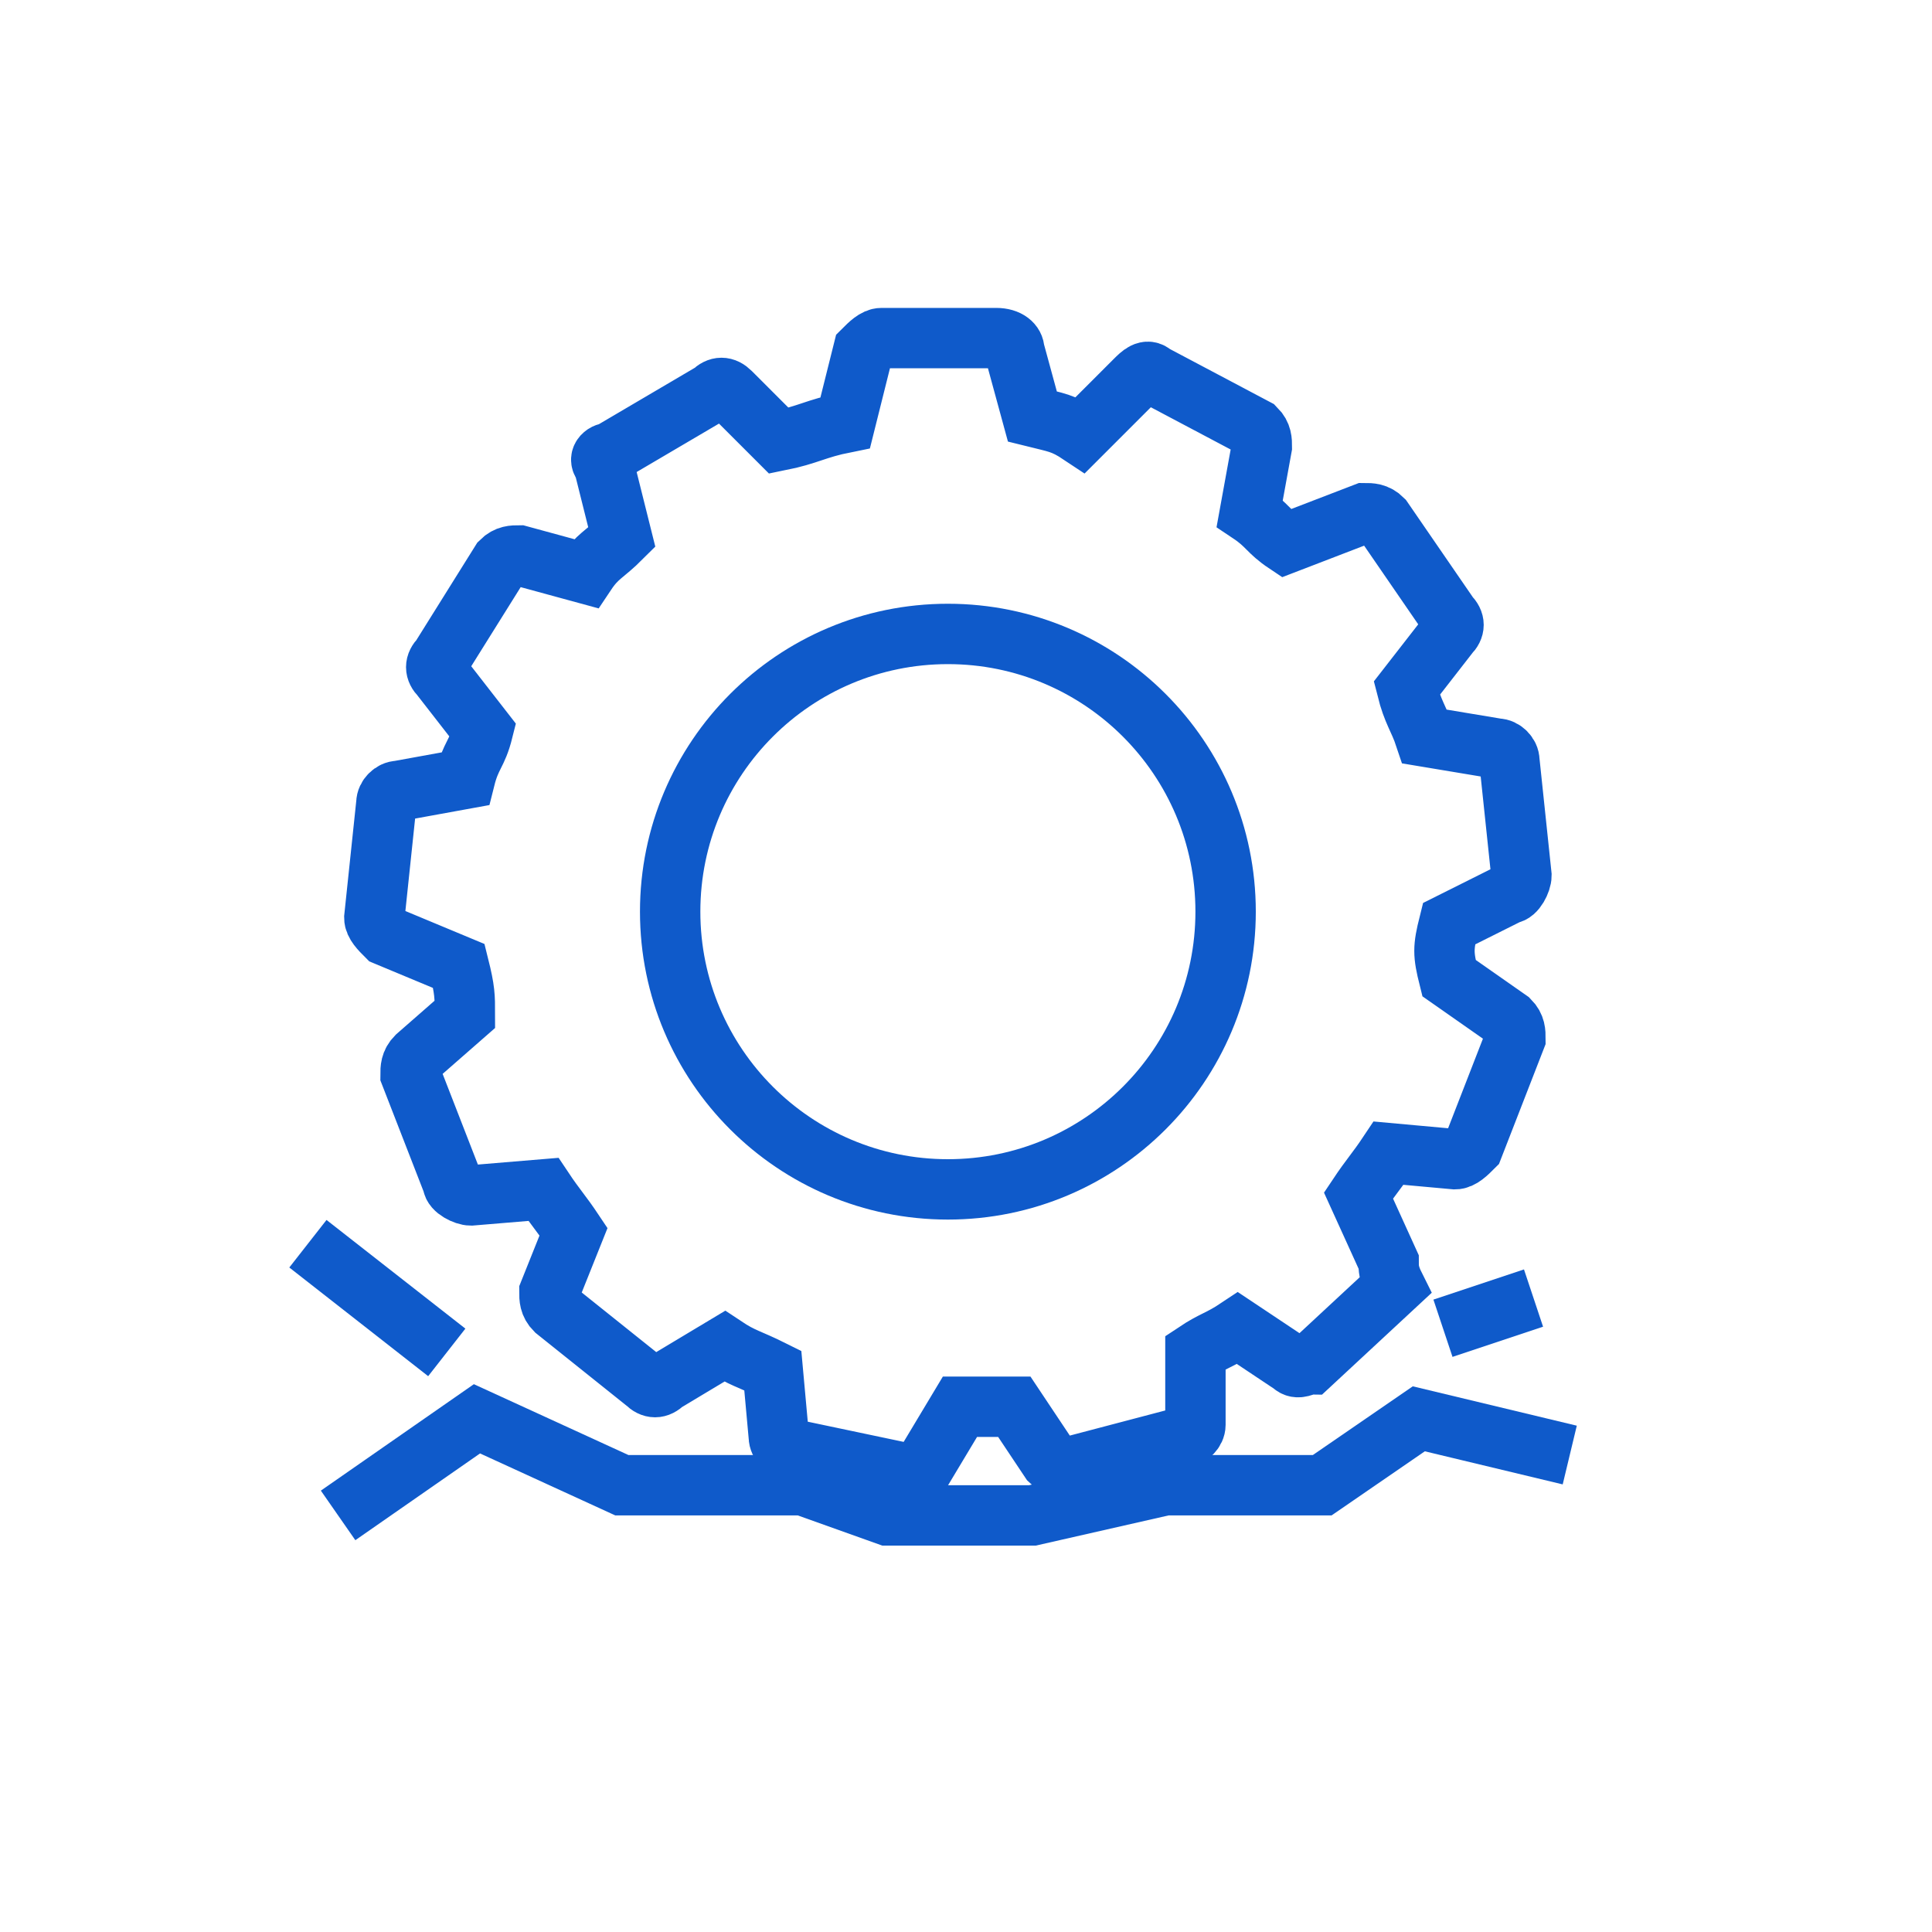 <?xml version="1.0" encoding="utf-8"?>
<!-- Generator: Adobe Illustrator 26.0.2, SVG Export Plug-In . SVG Version: 6.00 Build 0)  -->
<svg version="1.1" id="Layer_1" xmlns="http://www.w3.org/2000/svg" xmlns:xlink="http://www.w3.org/1999/xlink" x="0px" y="0px"
	 viewBox="0 0 32 32" style="enable-background:new 0 0 32 32;" xml:space="preserve">
<style type="text/css">
	.st0{fill:none;stroke:#0F5ACA;stroke-miterlimit:10;}
	.st1{fill:none;}
</style>
<circle class="st0" cx="15.7" cy="15.1" r="4.6"/>
<rect class="st1" width="32" height="32"/>
<polyline class="st0" points="5.6,25.1 7.9,23.5 10.3,24.6 11.6,24.6 13.3,24.6 14.7,25.1 17.1,25.1 19.3,24.6 20.2,24.6 21.9,24.6 
	23.5,23.5 26,24.1 "/>
<line class="st0" x1="5.1" y1="20.6" x2="7.4" y2="22.4"/>
<line class="st0" x1="23.9" y1="22" x2="25.4" y2="21.5"/>
<path class="st0" d="M24,15.3l1-0.5c0.1,0,0.2-0.2,0.2-0.3l-0.2-1.9c0-0.1-0.1-0.2-0.2-0.2l-1.2-0.2c-0.1-0.3-0.2-0.4-0.3-0.8
	l0.7-0.9c0.1-0.1,0.1-0.2,0-0.3l-1.1-1.6c-0.1-0.1-0.2-0.1-0.3-0.1L21.3,9C21,8.8,21,8.7,20.7,8.5l0.2-1.1c0-0.1,0-0.2-0.1-0.3
	l-1.7-0.9c-0.1-0.1-0.2,0-0.3,0.1l-0.9,0.9C17.6,7,17.5,7,17.1,6.9l-0.3-1.1c0-0.1-0.1-0.2-0.3-0.2h-1.9c-0.1,0-0.2,0.1-0.3,0.2
	L14,7c-0.5,0.1-0.6,0.2-1.1,0.3l-0.8-0.8c-0.1-0.1-0.2-0.1-0.3,0l-1.7,1C10,7.5,9.9,7.6,10,7.7l0.3,1.2C10,9.2,9.9,9.2,9.7,9.5
	L8.6,9.2c-0.1,0-0.2,0-0.3,0.1l-1,1.6c-0.1,0.1-0.1,0.2,0,0.3L8,12.1c-0.1,0.4-0.2,0.4-0.3,0.8l-1.1,0.2c-0.1,0-0.2,0.1-0.2,0.2
	l-0.2,1.9c0,0.1,0.1,0.2,0.2,0.3L7.6,16c0.1,0.4,0.1,0.5,0.1,0.8l-0.8,0.7c-0.1,0.1-0.1,0.2-0.1,0.3l0.7,1.8c0,0.1,0.2,0.2,0.3,0.2
	l1.2-0.1c0.2,0.3,0.3,0.4,0.5,0.7l-0.4,1c0,0.1,0,0.2,0.1,0.3l1.5,1.2c0.1,0.1,0.2,0.1,0.3,0l1-0.6c0.3,0.2,0.4,0.2,0.8,0.4l0.1,1.1
	c0,0.1,0.1,0.2,0.2,0.2l1.9,0.4c0.1,0,0.2,0,0.3-0.1l0.6-1c0.4,0,0.5,0,0.9,0l0.6,0.9c0.1,0.1,0.2,0.1,0.3,0.1l1.9-0.5
	c0.1,0,0.2-0.1,0.2-0.2l0-1.2c0.3-0.2,0.4-0.2,0.7-0.4l0.9,0.6c0.1,0.1,0.2,0,0.3,0l1.4-1.3C23,21.1,23,21,23,20.9l-0.5-1.1
	c0.2-0.3,0.3-0.4,0.5-0.7l1.1,0.1c0.1,0,0.2-0.1,0.3-0.2l0.7-1.8c0-0.1,0-0.2-0.1-0.3l-1-0.7C23.9,15.8,23.9,15.7,24,15.3z"/>
</svg>
